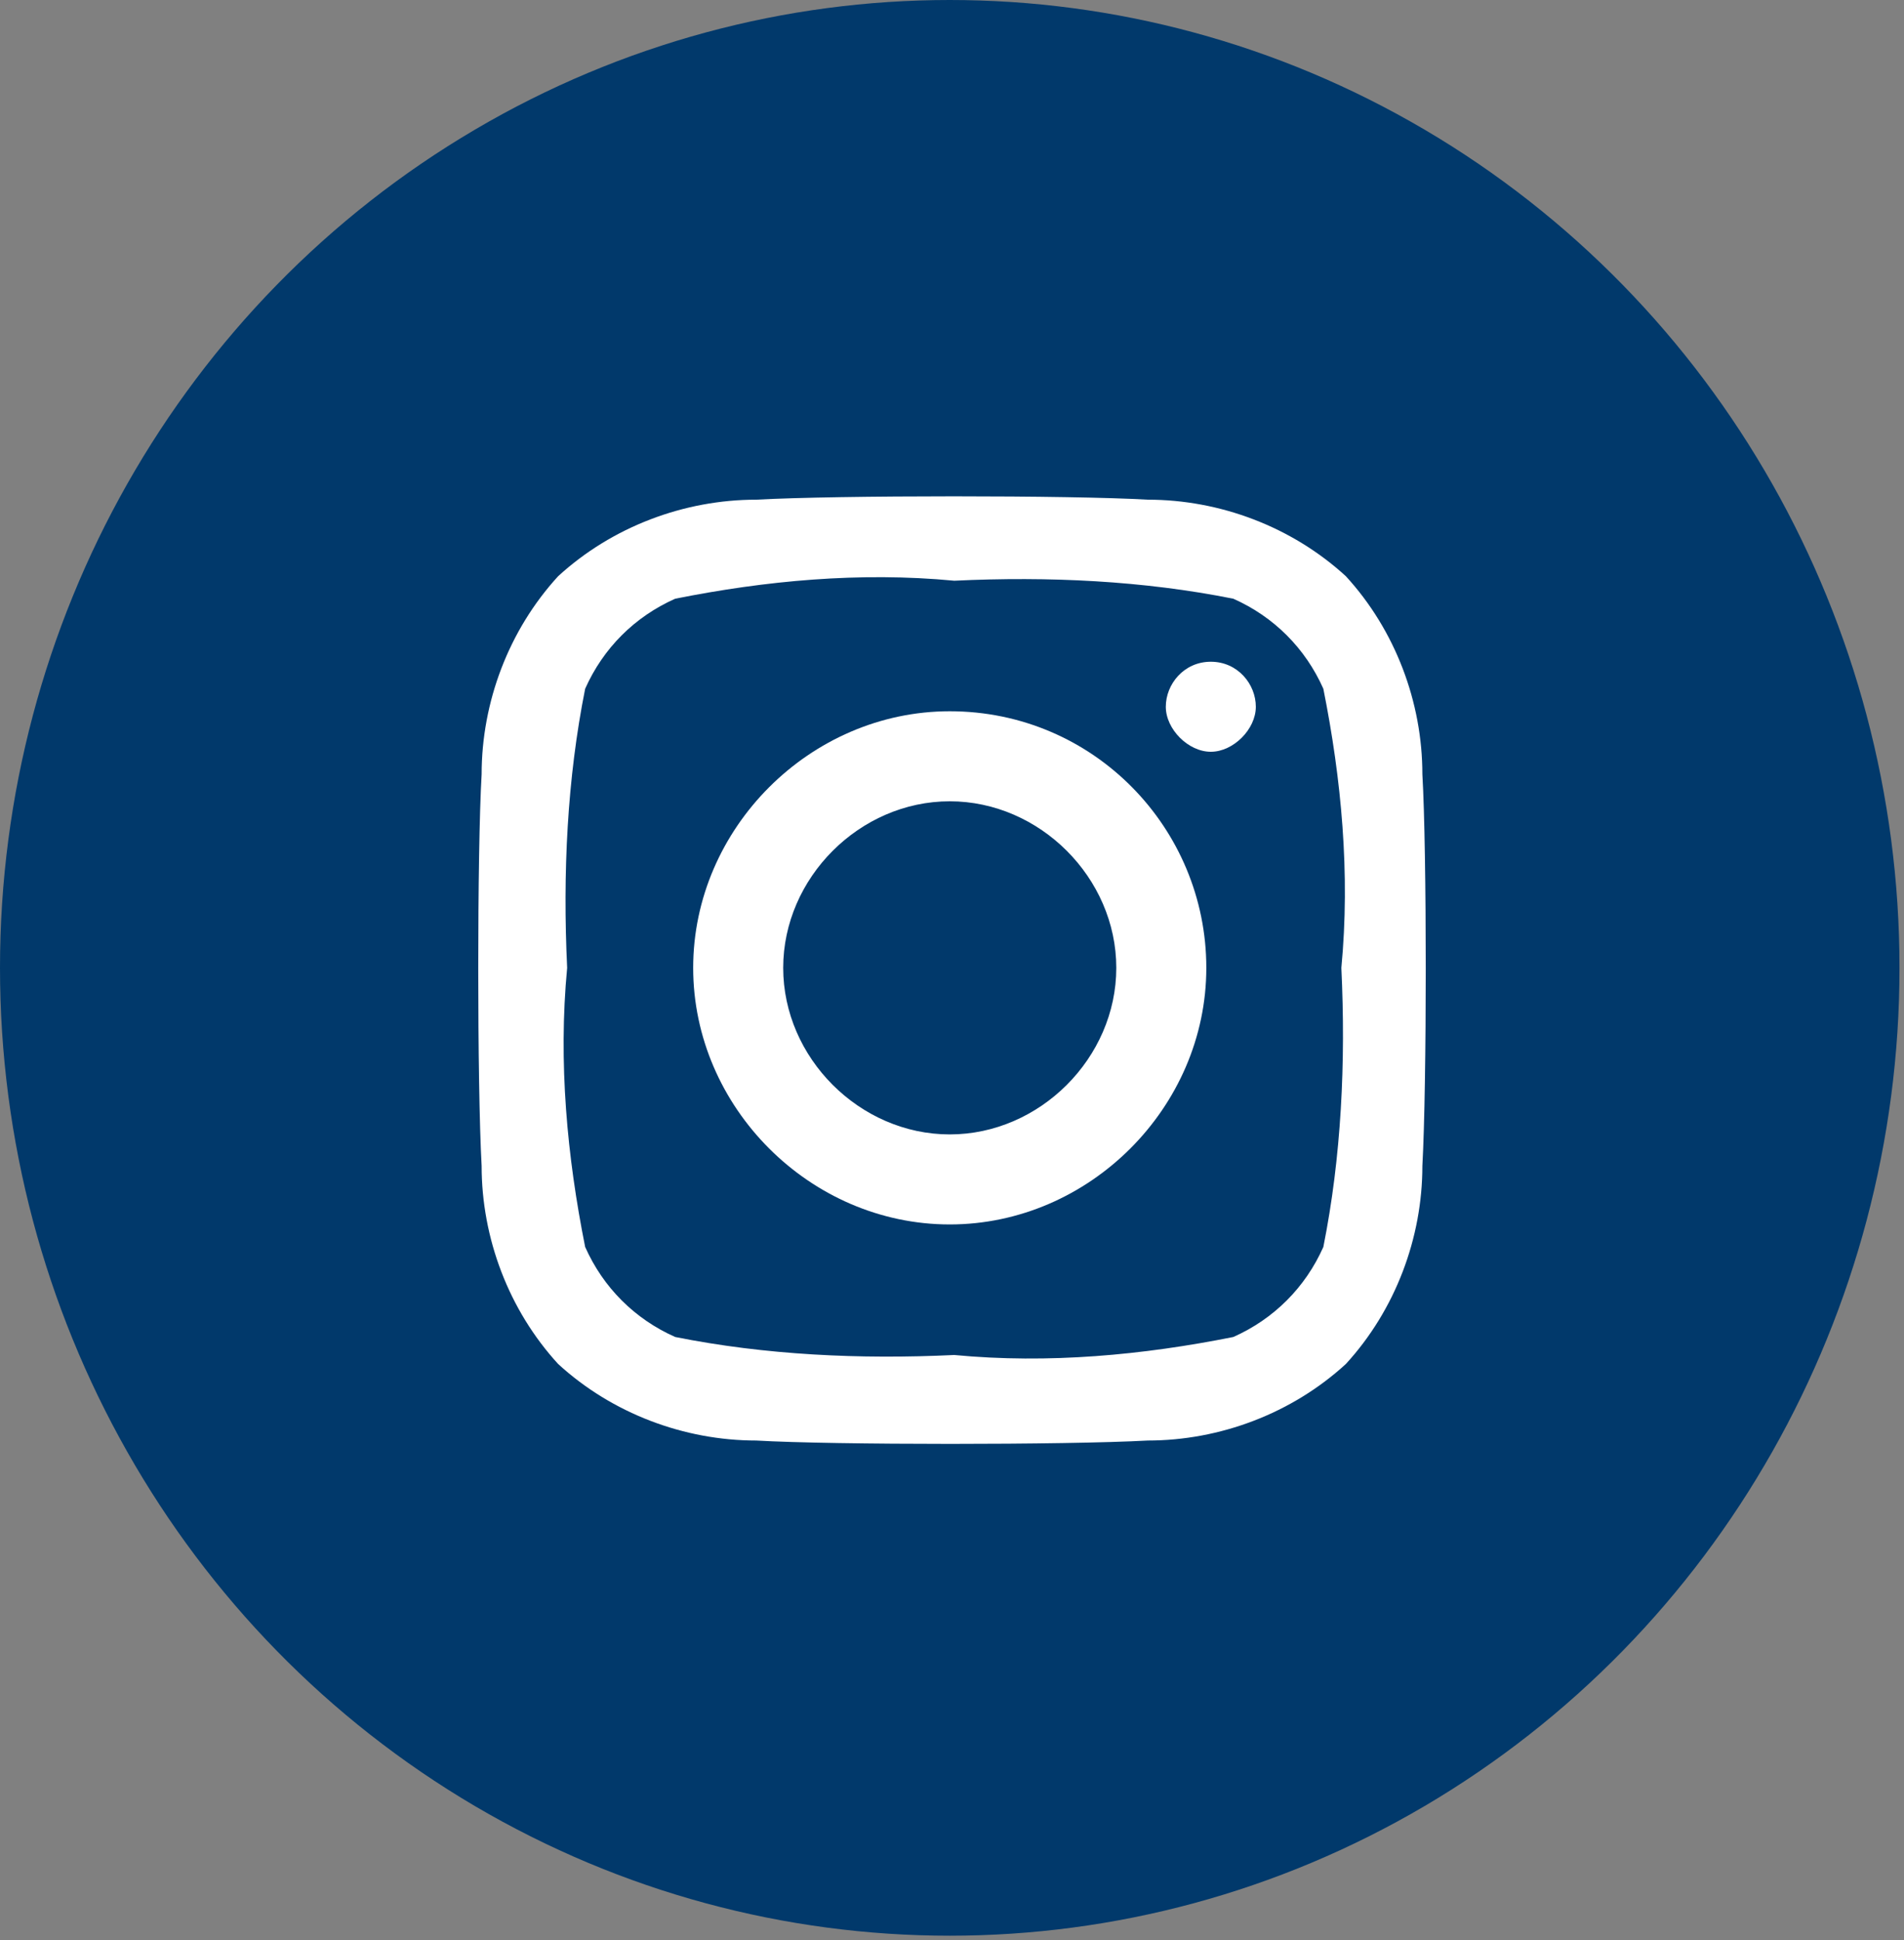<?xml version="1.0" encoding="utf-8"?>
<!-- Generator: Adobe Illustrator 27.2.0, SVG Export Plug-In . SVG Version: 6.00 Build 0)  -->
<svg version="1.1" id="Capa_1" xmlns="http://www.w3.org/2000/svg" xmlns:xlink="http://www.w3.org/1999/xlink" x="0px" y="0px"
	 viewBox="0 0 42.3 43.1" style="enable-background:new 0 0 42.3 43.1;" xml:space="preserve">
<rect x="0" y="0" width="42.3" height="43.1" fill="#808080" stroke="none"/>
<style type="text/css">
	.st0{fill:#01396b;}
	.st1{fill:#FFFFFF;}
</style>
<g>
	<ellipse class="st0" cx="21.1" cy="21.5" rx="21.1" ry="21.5"/>
	<path id="XMLID_00000117647834760600358820000006611649847510673819_" class="st1" d="M21.2,16.1c-3,0-5.4,2.4-5.4,5.4
		c0,3,2.4,5.4,5.4,5.4c3,0,5.4-2.4,5.4-5.4c0-1.4-0.6-2.8-1.6-3.8C24,16.7,22.6,16.1,21.2,16.1L21.2,16.1z M21.2,25
		c0,1.9,1.6,3.5,3.5,3.5s3.5-1.6,3.5-3.5c0-1.9-1.6-3.5-3.5-3.5C22.7,21.5,21.2,23.1,21.2,25L21.2,25z M28,15.9
		c-0.3,0-0.5-0.2-0.5-0.5c0-0.3,0.2-0.5,0.5-0.5c0.3,0,0.5,0.2,0.5,0.5C28.5,15.7,28.3,15.9,28,15.9L28,15.9z M31.6,17.2
		c0-1.6-0.6-3.2-1.7-4.4c-1.2-1.1-2.8-1.7-4.4-1.7c-1.7-0.1-6.9-0.1-8.7,0c-1.6,0-3.2,0.6-4.4,1.7c-1.1,1.2-1.7,2.8-1.7,4.4
		c-0.1,1.7-0.1,6.9,0,8.7c0,1.6,0.6,3.2,1.7,4.4c1.2,1.1,2.8,1.7,4.4,1.7c1.7,0.1,6.9,0.1,8.7,0c1.6,0,3.2-0.6,4.4-1.7
		c1.1-1.2,1.7-2.8,1.7-4.4C31.7,24.1,31.7,18.9,31.6,17.2L31.6,17.2z M29.4,27.7c-0.4,0.9-1.1,1.6-2,2c-2,0.4-4.1,0.6-6.2,0.4
		c-2.1,0.1-4.2,0-6.2-0.4c-0.9-0.4-1.6-1.1-2-2c-0.4-2-0.6-4.1-0.4-6.2c-0.1-2.1,0-4.2,0.4-6.2c0.4-0.9,1.1-1.6,2-2
		c2-0.4,4.1-0.6,6.2-0.4c2.1-0.1,4.2,0,6.2,0.4c0.9,0.4,1.6,1.1,2,2c0.4,2,0.6,4.1,0.4,6.2C29.9,23.6,29.8,25.7,29.4,27.7L29.4,27.7
		z"/>
</g>
<ellipse class="st0" cx="22" cy="22.8" rx="7.7" ry="7"/>
<g>
	<path class="st1" d="M21.1,17.8c2,0,3.7,1.7,3.7,3.7s-1.7,3.7-3.7,3.7s-3.7-1.7-3.7-3.7S19.1,17.8,21.1,17.8 M21.1,15.8
		c-3.1,0-5.7,2.6-5.7,5.7s2.6,5.7,5.7,5.7s5.7-2.6,5.7-5.7S24.3,15.8,21.1,15.8L21.1,15.8z"/>
</g>
<circle class="st0" cx="27.2" cy="16.1" r="1.7"/>
<g>
	<path class="st1" d="M26.9,14.7c-0.6,0-1,0.5-1,1s0.5,1,1,1s1-0.5,1-1S27.5,14.7,26.9,14.7L26.9,14.7z"/>
</g>
</svg>
